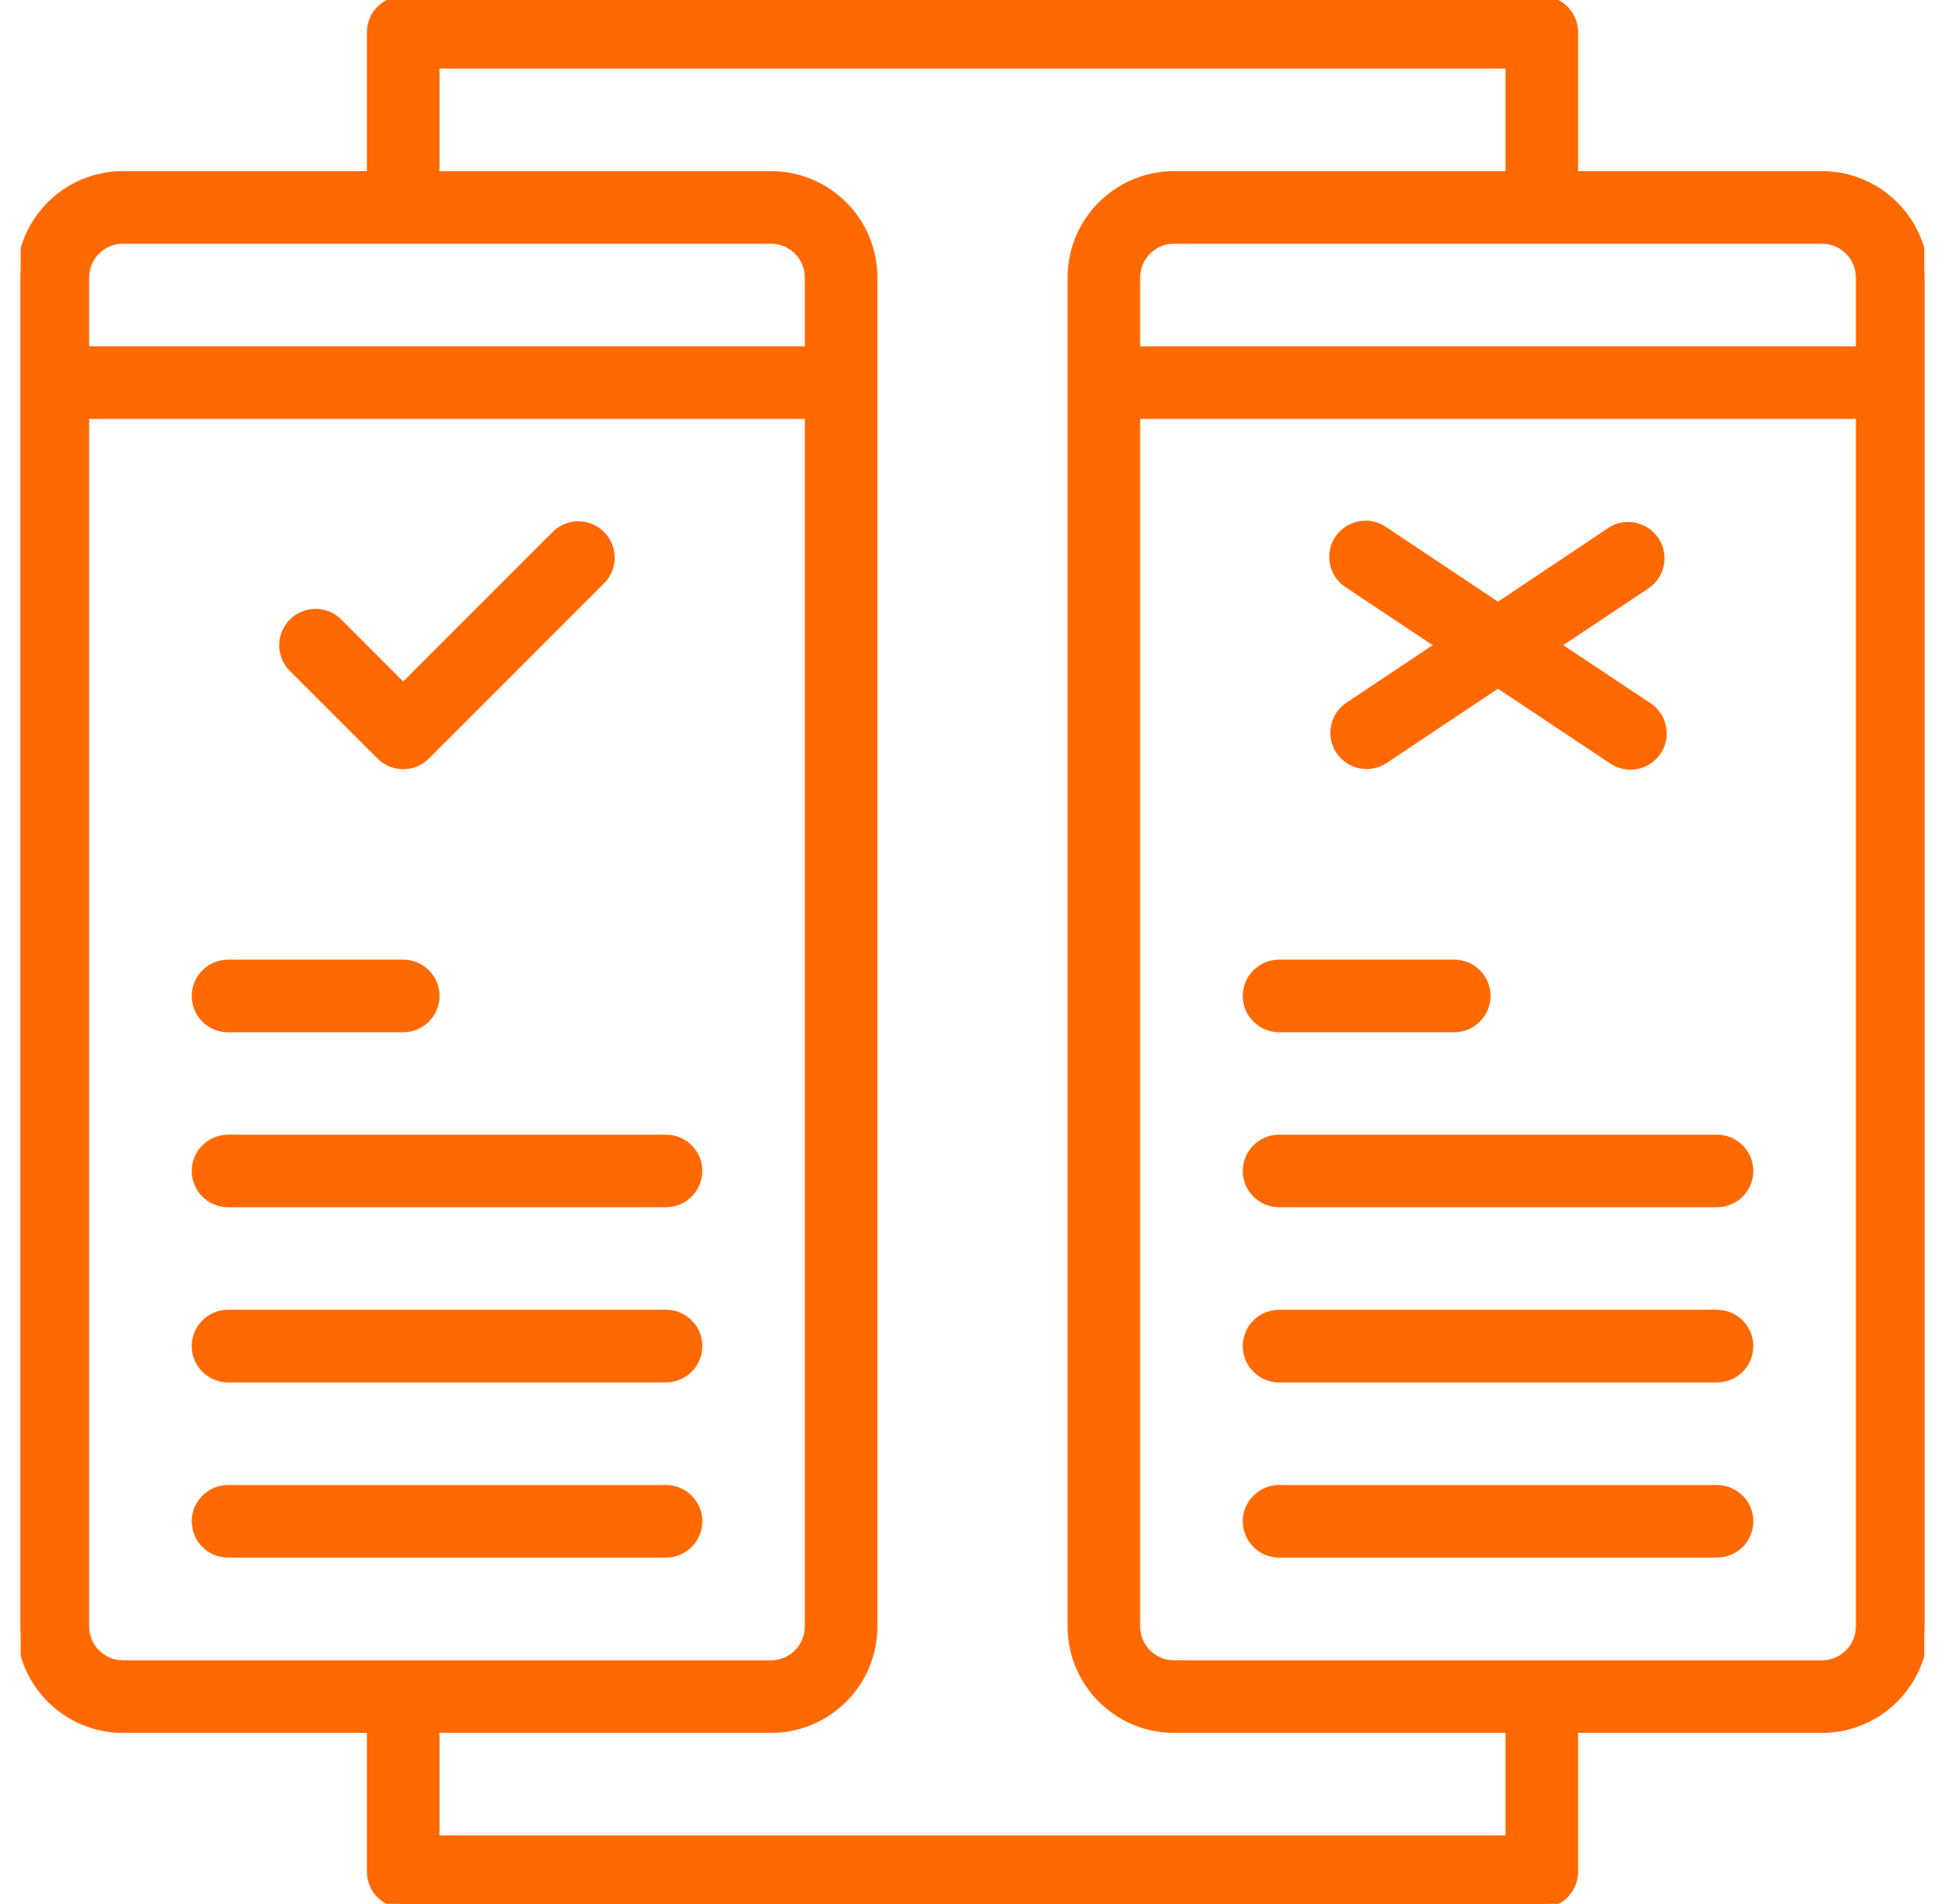 <svg width="47" height="46" viewBox="0 0 47 46" fill="none" xmlns="http://www.w3.org/2000/svg">
<g id="Layer_1" clip-path="url(#clip0_4081_9041)">
<path id="Vector" d="M14.526 14.024L10.286 18.264C10.145 18.405 9.949 18.485 9.742 18.485C9.535 18.485 9.339 18.404 9.193 18.257L7.075 16.141C6.772 15.837 6.772 15.343 7.075 15.04C7.222 14.893 7.418 14.811 7.626 14.811C7.834 14.811 8.03 14.893 8.177 15.04L9.742 16.608L13.425 12.924C13.572 12.776 13.767 12.695 13.975 12.695C14.184 12.695 14.379 12.776 14.526 12.924C14.83 13.227 14.83 13.72 14.526 14.024Z" fill="#FF6902"/>
<path id="Vector_2" d="M14.526 14.024L10.286 18.264C10.145 18.405 9.949 18.485 9.742 18.485C9.535 18.485 9.339 18.404 9.193 18.257L7.075 16.141C6.772 15.837 6.772 15.343 7.075 15.04C7.222 14.893 7.418 14.811 7.626 14.811C7.834 14.811 8.03 14.893 8.177 15.04L9.742 16.608L13.425 12.924C13.572 12.776 13.767 12.695 13.975 12.695C14.184 12.695 14.379 12.776 14.526 12.924C14.83 13.227 14.83 13.72 14.526 14.024Z" fill="#FF6902" stroke="#FF6902" stroke-width="0.2"/>
<path id="Vector_3" d="M44.03 4.235H38.034V0.779C38.034 0.351 37.686 0.002 37.258 0.002H9.742C9.314 0.002 8.966 0.351 8.966 0.779V4.235H2.97C1.608 4.235 0.5 5.343 0.5 6.705V39.298C0.5 40.661 1.608 41.769 2.97 41.769H8.966V45.224C8.966 45.653 9.314 46.002 9.742 46.002H37.258C37.686 46.002 38.034 45.653 38.034 45.224V41.769H44.03C45.392 41.769 46.5 40.661 46.5 39.298V6.705C46.5 5.343 45.392 4.235 44.03 4.235ZM2.054 6.705C2.054 6.2 2.464 5.789 2.97 5.789H18.632C19.138 5.789 19.548 6.2 19.548 6.705V8.468H2.054V6.705ZM2.97 40.215C2.464 40.215 2.054 39.803 2.054 39.298V10.022H19.548V39.298C19.548 39.803 19.138 40.215 18.632 40.215H2.97ZM36.48 44.447H10.52V41.769H18.632C19.994 41.769 21.102 40.661 21.102 39.298V6.705C21.102 5.343 19.994 4.235 18.632 4.235H10.52V1.557H36.48V4.235H28.368C27.006 4.235 25.898 5.343 25.898 6.705V39.298C25.898 40.661 27.006 41.769 28.368 41.769H36.48V44.447ZM44.946 39.298C44.946 39.803 44.536 40.215 44.03 40.215H28.368C27.862 40.215 27.452 39.803 27.452 39.298V10.022H44.946V39.298ZM44.946 8.468H27.452V6.705C27.452 6.2 27.862 5.789 28.368 5.789H44.03C44.536 5.789 44.946 6.2 44.946 6.705V8.468Z" fill="#FF6902"/>
<path id="Vector_4" d="M44.03 4.235H38.034V0.779C38.034 0.351 37.686 0.002 37.258 0.002H9.742C9.314 0.002 8.966 0.351 8.966 0.779V4.235H2.97C1.608 4.235 0.5 5.343 0.5 6.705V39.298C0.5 40.661 1.608 41.769 2.97 41.769H8.966V45.224C8.966 45.653 9.314 46.002 9.742 46.002H37.258C37.686 46.002 38.034 45.653 38.034 45.224V41.769H44.03C45.392 41.769 46.5 40.661 46.5 39.298V6.705C46.5 5.343 45.392 4.235 44.03 4.235ZM2.054 6.705C2.054 6.2 2.464 5.789 2.97 5.789H18.632C19.138 5.789 19.548 6.2 19.548 6.705V8.468H2.054V6.705ZM2.97 40.215C2.464 40.215 2.054 39.803 2.054 39.298V10.022H19.548V39.298C19.548 39.803 19.138 40.215 18.632 40.215H2.97ZM36.48 44.447H10.52V41.769H18.632C19.994 41.769 21.102 40.661 21.102 39.298V6.705C21.102 5.343 19.994 4.235 18.632 4.235H10.52V1.557H36.48V4.235H28.368C27.006 4.235 25.898 5.343 25.898 6.705V39.298C25.898 40.661 27.006 41.769 28.368 41.769H36.48V44.447ZM44.946 39.298C44.946 39.803 44.536 40.215 44.03 40.215H28.368C27.862 40.215 27.452 39.803 27.452 39.298V10.022H44.946V39.298ZM44.946 8.468H27.452V6.705C27.452 6.2 27.862 5.789 28.368 5.789H44.03C44.536 5.789 44.946 6.2 44.946 6.705V8.468Z" fill="#FF6902" stroke="#FF6902" stroke-width="0.2"/>
<path id="Vector_5" d="M35.919 24.064C35.919 24.492 35.57 24.841 35.141 24.841H30.909C30.48 24.841 30.131 24.492 30.131 24.064C30.131 23.635 30.48 23.287 30.909 23.287H35.141C35.57 23.287 35.919 23.635 35.919 24.064Z" fill="#FF6902"/>
<path id="Vector_6" d="M35.919 24.064C35.919 24.492 35.57 24.841 35.141 24.841H30.909C30.48 24.841 30.131 24.492 30.131 24.064C30.131 23.635 30.48 23.287 30.909 23.287H35.141C35.57 23.287 35.919 23.635 35.919 24.064Z" fill="#FF6902" stroke="#FF6902" stroke-width="0.2"/>
<path id="Vector_7" d="M42.268 36.757C42.268 37.186 41.919 37.534 41.49 37.534H30.909C30.48 37.534 30.131 37.186 30.131 36.757C30.131 36.329 30.48 35.98 30.909 35.98H41.49C41.919 35.98 42.268 36.329 42.268 36.757Z" fill="#FF6902"/>
<path id="Vector_8" d="M42.268 36.757C42.268 37.186 41.919 37.534 41.49 37.534H30.909C30.48 37.534 30.131 37.186 30.131 36.757C30.131 36.329 30.48 35.98 30.909 35.98H41.49C41.919 35.98 42.268 36.329 42.268 36.757Z" fill="#FF6902" stroke="#FF6902" stroke-width="0.2"/>
<path id="Vector_9" d="M42.268 32.523C42.268 32.952 41.919 33.301 41.49 33.301H30.909C30.48 33.301 30.131 32.952 30.131 32.523C30.131 32.094 30.48 31.746 30.909 31.746H41.49C41.919 31.746 42.268 32.095 42.268 32.523Z" fill="#FF6902"/>
<path id="Vector_10" d="M42.268 32.523C42.268 32.952 41.919 33.301 41.49 33.301H30.909C30.48 33.301 30.131 32.952 30.131 32.523C30.131 32.094 30.48 31.746 30.909 31.746H41.49C41.919 31.746 42.268 32.095 42.268 32.523Z" fill="#FF6902" stroke="#FF6902" stroke-width="0.2"/>
<path id="Vector_11" d="M42.268 28.292C42.268 28.721 41.919 29.069 41.49 29.069H30.909C30.48 29.069 30.131 28.721 30.131 28.292C30.131 27.864 30.48 27.516 30.909 27.516H41.49C41.919 27.516 42.268 27.864 42.268 28.292Z" fill="#FF6902"/>
<path id="Vector_12" d="M42.268 28.292C42.268 28.721 41.919 29.069 41.49 29.069H30.909C30.48 29.069 30.131 28.721 30.131 28.292C30.131 27.864 30.48 27.516 30.909 27.516H41.49C41.919 27.516 42.268 27.864 42.268 28.292Z" fill="#FF6902" stroke="#FF6902" stroke-width="0.2"/>
<path id="Vector_13" d="M10.521 24.064C10.521 24.492 10.172 24.841 9.744 24.841H5.511C5.083 24.841 4.733 24.492 4.733 24.064C4.733 23.635 5.083 23.287 5.511 23.287H9.744C10.172 23.287 10.521 23.635 10.521 24.064Z" fill="#FF6902"/>
<path id="Vector_14" d="M10.521 24.064C10.521 24.492 10.172 24.841 9.744 24.841H5.511C5.083 24.841 4.733 24.492 4.733 24.064C4.733 23.635 5.083 23.287 5.511 23.287H9.744C10.172 23.287 10.521 23.635 10.521 24.064Z" fill="#FF6902" stroke="#FF6902" stroke-width="0.2"/>
<path id="Vector_15" d="M16.871 36.757C16.871 37.186 16.522 37.534 16.093 37.534H5.511C5.083 37.534 4.733 37.186 4.733 36.757C4.733 36.329 5.083 35.98 5.511 35.98H16.093C16.522 35.98 16.871 36.329 16.871 36.757Z" fill="#FF6902"/>
<path id="Vector_16" d="M16.871 36.757C16.871 37.186 16.522 37.534 16.093 37.534H5.511C5.083 37.534 4.733 37.186 4.733 36.757C4.733 36.329 5.083 35.98 5.511 35.98H16.093C16.522 35.98 16.871 36.329 16.871 36.757Z" fill="#FF6902" stroke="#FF6902" stroke-width="0.2"/>
<path id="Vector_17" d="M16.871 32.523C16.871 32.952 16.522 33.301 16.093 33.301H5.511C5.083 33.301 4.733 32.952 4.733 32.523C4.733 32.094 5.083 31.746 5.511 31.746H16.093C16.522 31.746 16.871 32.095 16.871 32.523Z" fill="#FF6902"/>
<path id="Vector_18" d="M16.871 32.523C16.871 32.952 16.522 33.301 16.093 33.301H5.511C5.083 33.301 4.733 32.952 4.733 32.523C4.733 32.094 5.083 31.746 5.511 31.746H16.093C16.522 31.746 16.871 32.095 16.871 32.523Z" fill="#FF6902" stroke="#FF6902" stroke-width="0.2"/>
<path id="Vector_19" d="M16.871 28.292C16.871 28.721 16.522 29.069 16.093 29.069H5.511C5.083 29.069 4.733 28.721 4.733 28.292C4.733 27.864 5.083 27.516 5.511 27.516H16.093C16.522 27.516 16.871 27.864 16.871 28.292Z" fill="#FF6902"/>
<path id="Vector_20" d="M16.871 28.292C16.871 28.721 16.522 29.069 16.093 29.069H5.511C5.083 29.069 4.733 28.721 4.733 28.292C4.733 27.864 5.083 27.516 5.511 27.516H16.093C16.522 27.516 16.871 27.864 16.871 28.292Z" fill="#FF6902" stroke="#FF6902" stroke-width="0.2"/>
<path id="Vector_21" d="M40.033 18.169C39.887 18.374 39.65 18.497 39.398 18.497C39.237 18.497 39.081 18.448 38.949 18.353L36.198 16.52L33.454 18.351C33.326 18.436 33.177 18.481 33.024 18.481C32.894 18.481 32.768 18.449 32.657 18.389C32.545 18.33 32.449 18.243 32.377 18.135C32.14 17.779 32.238 17.296 32.595 17.059L34.801 15.588L32.593 14.12C32.574 14.108 32.561 14.099 32.548 14.09C32.199 13.842 32.116 13.356 32.364 13.007C32.509 12.802 32.746 12.68 32.998 12.68C33.159 12.68 33.315 12.729 33.447 12.822L36.198 14.657L38.94 12.825C39.057 12.753 39.199 12.711 39.344 12.711C39.596 12.711 39.833 12.835 39.979 13.04C40.227 13.389 40.144 13.875 39.794 14.123L37.595 15.588L39.803 17.057C39.823 17.069 39.835 17.077 39.848 17.085C40.018 17.206 40.13 17.385 40.164 17.59C40.199 17.794 40.153 18 40.033 18.169Z" fill="#FF6902"/>
<path id="Vector_22" d="M40.033 18.169C39.887 18.374 39.65 18.497 39.398 18.497C39.237 18.497 39.081 18.448 38.949 18.353L36.198 16.52L33.454 18.351C33.326 18.436 33.177 18.481 33.024 18.481C32.894 18.481 32.768 18.449 32.657 18.389C32.545 18.33 32.449 18.243 32.377 18.135C32.14 17.779 32.238 17.296 32.595 17.059L34.801 15.588L32.593 14.12C32.574 14.108 32.561 14.099 32.548 14.09C32.199 13.842 32.116 13.356 32.364 13.007C32.509 12.802 32.746 12.68 32.998 12.68C33.159 12.68 33.315 12.729 33.447 12.822L36.198 14.657L38.94 12.825C39.057 12.753 39.199 12.711 39.344 12.711C39.596 12.711 39.833 12.835 39.979 13.04C40.227 13.389 40.144 13.875 39.794 14.123L37.595 15.588L39.803 17.057C39.823 17.069 39.835 17.077 39.848 17.085C40.018 17.206 40.13 17.385 40.164 17.59C40.199 17.794 40.153 18 40.033 18.169Z" fill="#FF6902" stroke="#FF6902" stroke-width="0.2"/>
</g>
<defs>
<clipPath id="clip0_4081_9041">
<rect width="46" height="46" fill="white" transform="translate(0.5)"/>
</clipPath>
</defs>
</svg>
